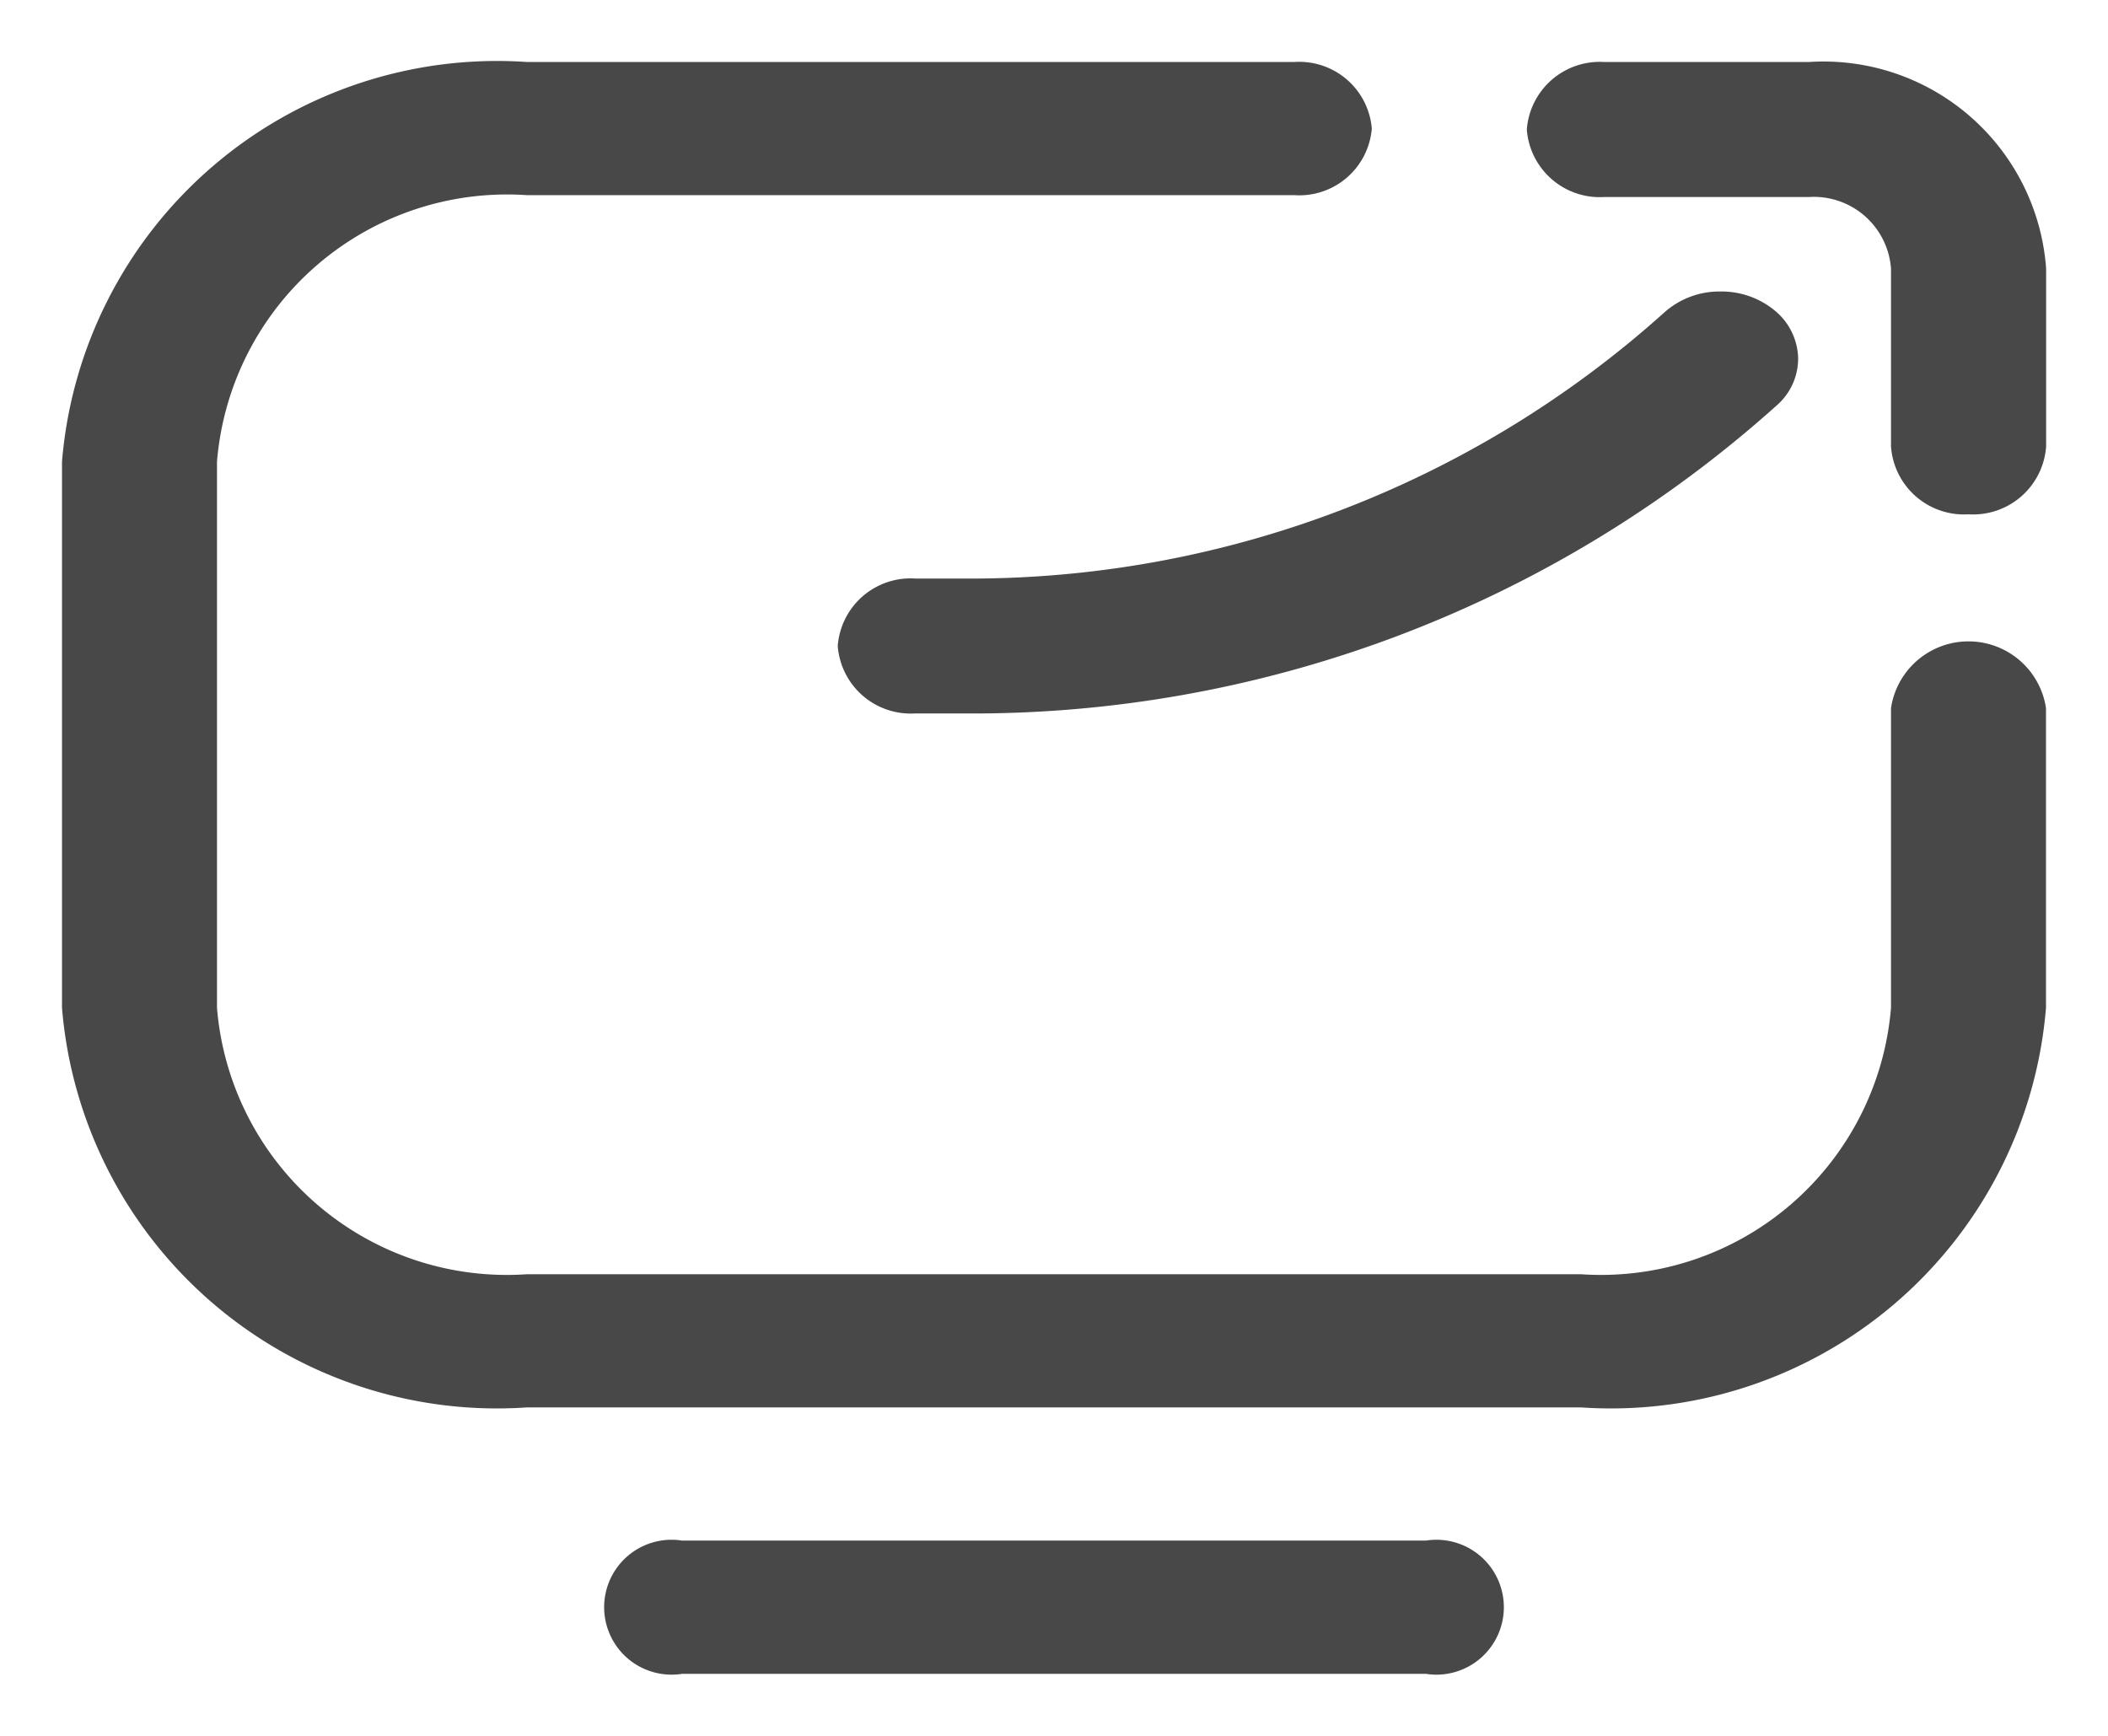 <svg xmlns="http://www.w3.org/2000/svg" width="17" height="14" viewBox="0 0 17 14">
  <g id="Group_43693" data-name="Group 43693" transform="translate(-75.45 -651.513)">
    <path id="Shape" d="M11,13H5a.544.544,0,1,1,0-1.075h6A.544.544,0,1,1,11,13Zm1.25-2.149h-8.5A3.52,3.52,0,0,1,0,7.629V3.223A3.521,3.521,0,0,1,3.75,0H9.938a.587.587,0,0,1,.625.537.587.587,0,0,1-.625.537H3.75a2.347,2.347,0,0,0-2.5,2.149V7.629a2.346,2.346,0,0,0,2.5,2.148h8.5a2.347,2.347,0,0,0,2.5-2.149V5.211a.632.632,0,0,1,1.25,0V7.628A3.52,3.52,0,0,1,12.25,10.851Z" transform="translate(75.95 652.013)" fill="#484848" stroke="rgba(0,0,0,0)" stroke-width="1"/>
    <path id="Shape-2" data-name="Shape" d="M.994,5.254H.625A.59.59,0,0,1,0,4.71a.589.589,0,0,1,.625-.544H.994A8.375,8.375,0,0,0,6.667,2.019a.667.667,0,0,1,.452-.168A.674.674,0,0,1,7.551,2a.513.513,0,0,1,.194.384.5.5,0,0,1-.173.386A9.709,9.709,0,0,1,.994,5.254ZM9.119,3.648A.59.59,0,0,1,8.494,3.1V1.666a.624.624,0,0,0-.662-.577H6.182A.59.59,0,0,1,5.557.545.59.59,0,0,1,6.182,0H7.833A1.8,1.8,0,0,1,9.745,1.666V3.1A.59.59,0,0,1,9.119,3.648Z" transform="translate(82.206 652.013)" fill="#484848"/>
  </g>
</svg>

